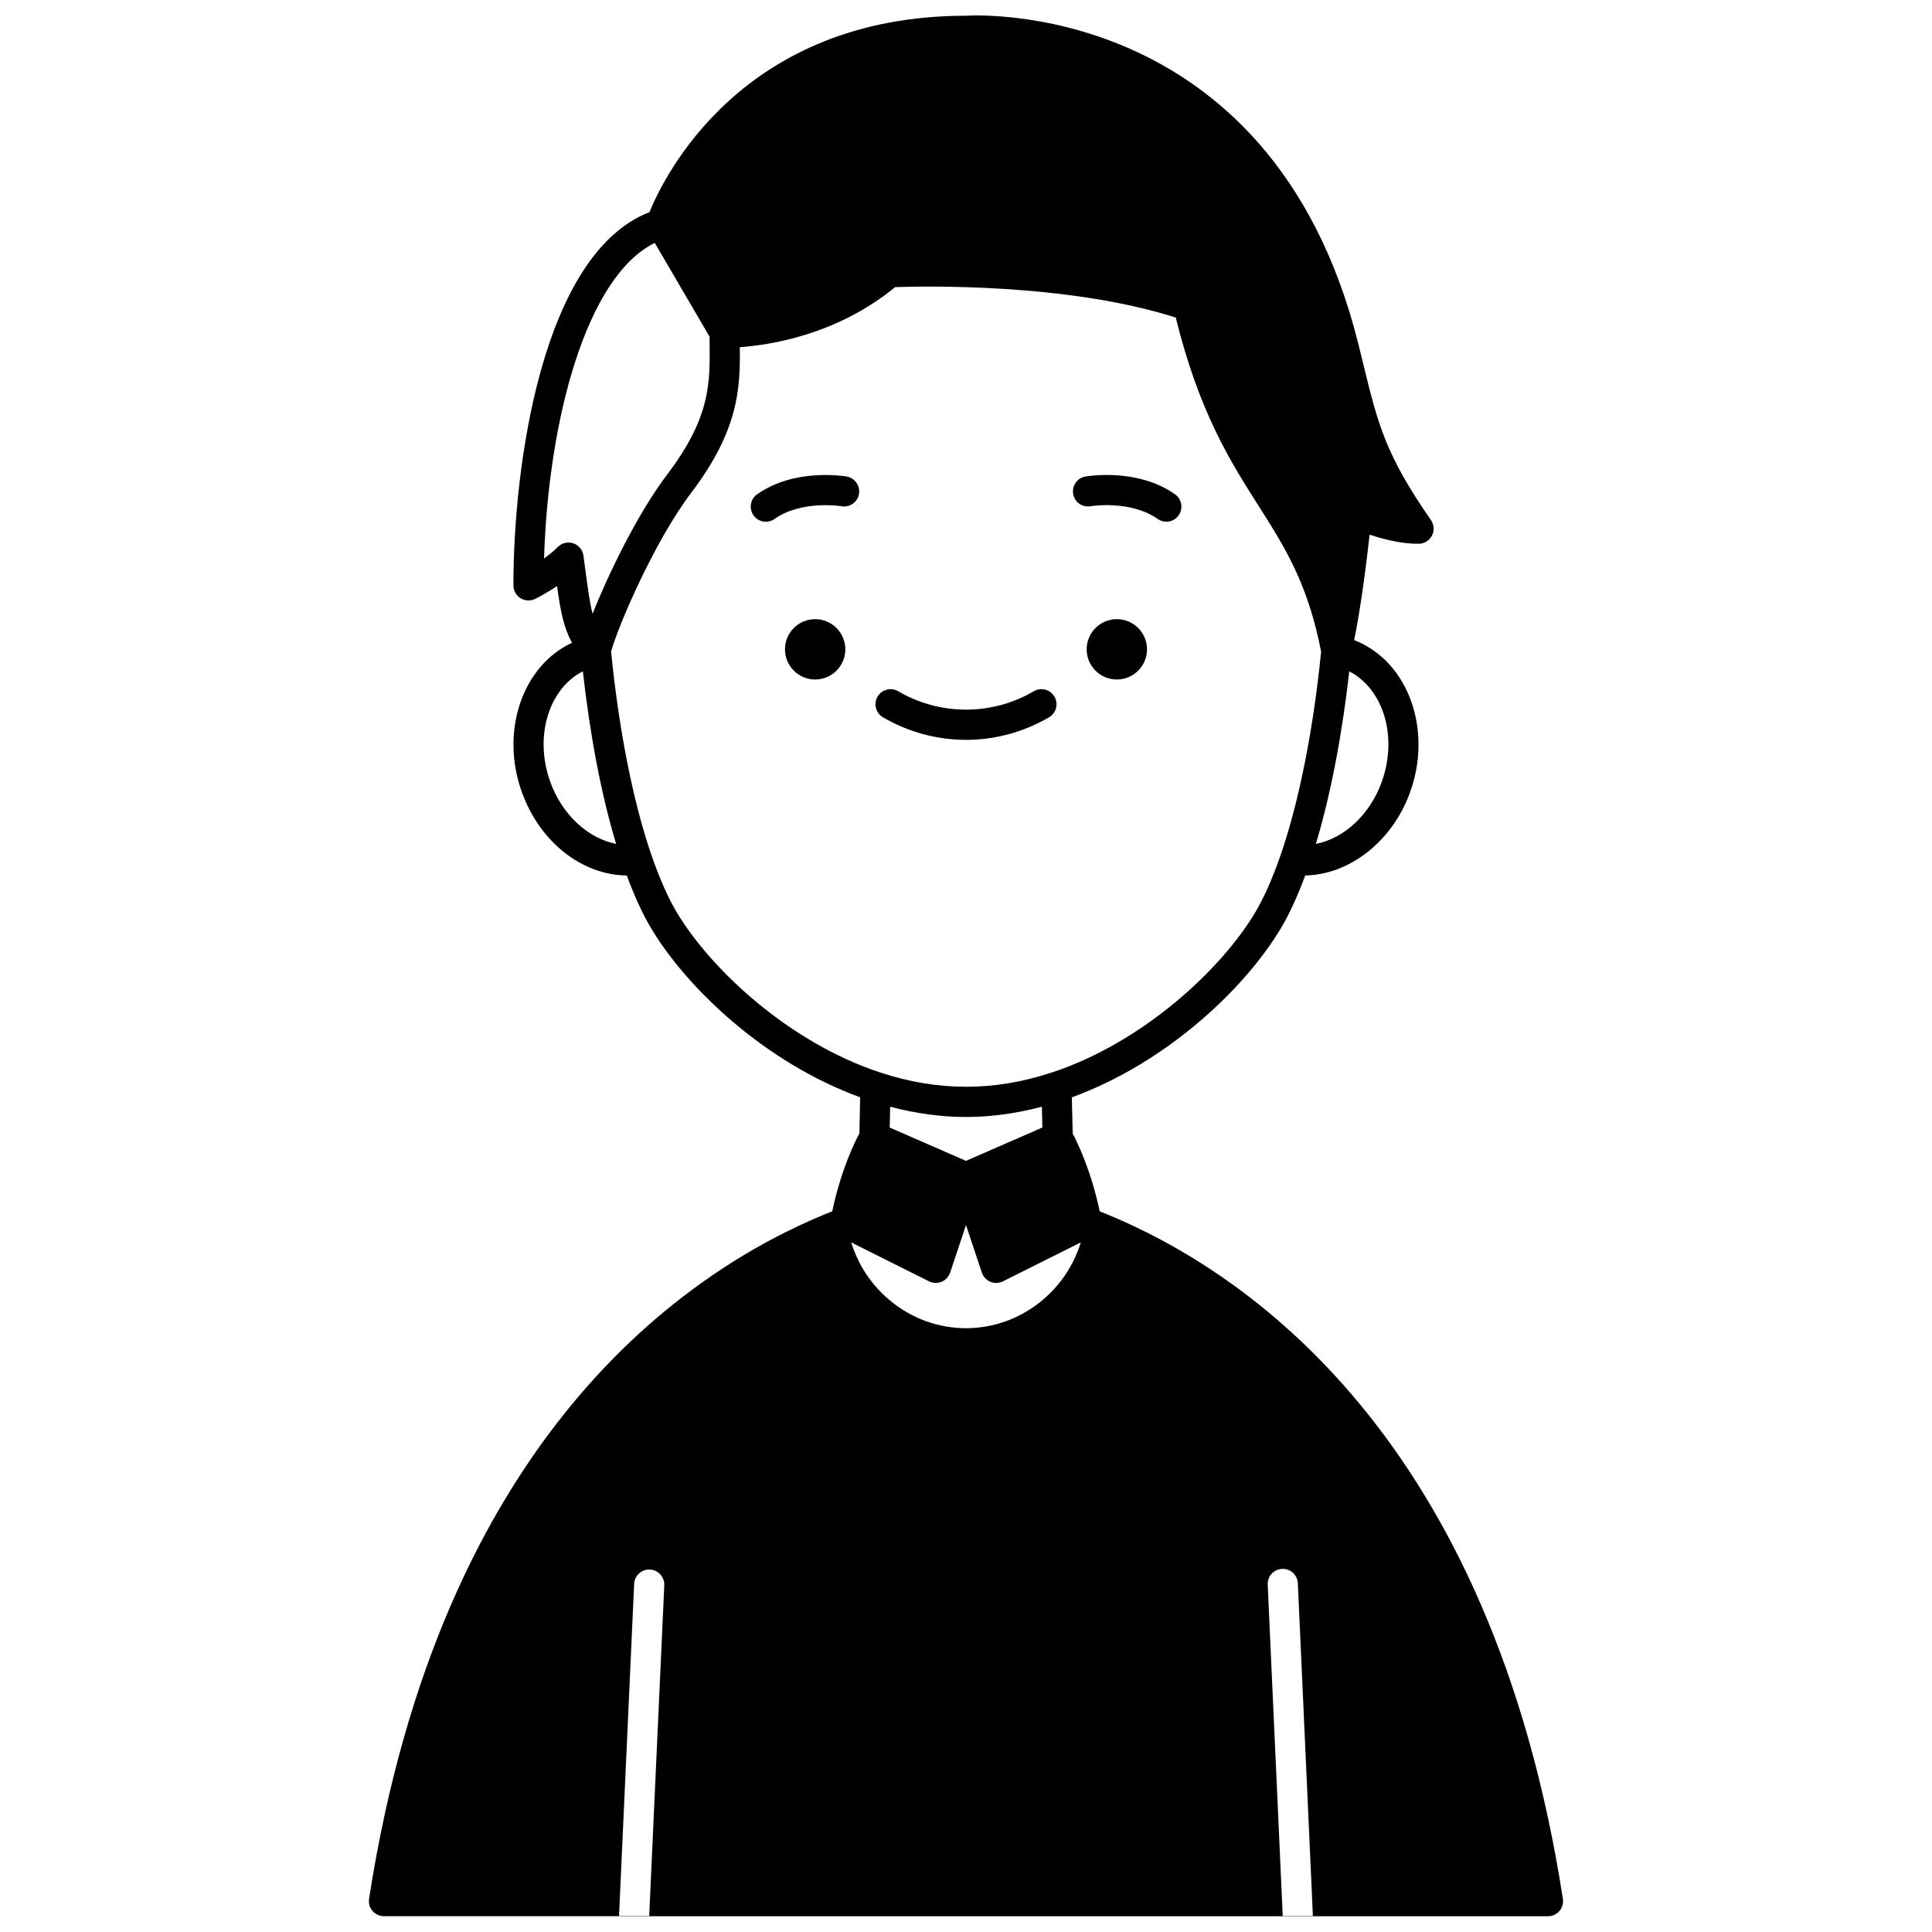 <?xml version="1.0" encoding="UTF-8"?>
<!-- Uploaded to: ICON Repo, www.iconrepo.com, Generator: ICON Repo Mixer Tools -->
<svg width="800px" height="800px" version="1.1" viewBox="144 144 512 512" xmlns="http://www.w3.org/2000/svg">
 <defs>
  <clipPath id="c">
   <path d="m241 148.09h318v503.81h-318z"/>
  </clipPath>
  <clipPath id="b">
   <path d="m308 651h9v0.902h-9z"/>
  </clipPath>
  <clipPath id="a">
   <path d="m483 651h9v0.902h-9z"/>
  </clipPath>
 </defs>
 <path d="m447.97 316.08c0 4.414-3.578 7.996-7.996 7.996-4.414 0-7.996-3.582-7.996-7.996 0-4.418 3.582-7.996 7.996-7.996 4.418 0 7.996 3.578 7.996 7.996"/>
 <path d="m368.02 316.08c0 4.414-3.578 7.996-7.996 7.996-4.414 0-7.996-3.582-7.996-7.996 0-4.418 3.582-7.996 7.996-7.996 4.418 0 7.996 3.578 7.996 7.996"/>
 <g clip-path="url(#c)">
  <path d="m436.92 465.61c-0.5-0.199-0.988-0.383-1.484-0.582-2.238-10.641-5.797-18.047-7.16-20.602l-0.227-9.617c25.156-9.18 45.793-28.801 55.332-44.699 2.273-3.777 4.457-8.551 6.516-14.105 11.641-0.191 22.953-8.898 27.711-21.836 6.125-16.645-0.328-34.766-14.496-40.438-0.078-0.027-0.168-0.039-0.246-0.066 1.777-8.699 3.231-20.242 4.098-27.977 3.652 1.219 8.691 2.496 13.082 2.418 1.469-0.043 2.793-0.887 3.453-2.195 0.664-1.312 0.551-2.879-0.285-4.082-12.078-17.406-14.016-25.348-17.883-41.168l-1.434-5.824c-23.184-92.18-103.41-86.707-103.9-86.664-59.336 0-80 42.531-83.879 52.043-28.395 11.051-36.059 66.965-36.059 98.914 0 1.383 0.711 2.664 1.883 3.394 1.168 0.73 2.633 0.805 3.875 0.195 0.176-0.082 2.769-1.371 5.809-3.406 0.922 6.734 1.738 10.969 3.961 15.023-13.215 6.164-19.148 23.668-13.203 39.824 4.84 13.156 15.938 21.734 27.719 21.855 2.059 5.547 4.238 10.309 6.508 14.082 9.543 15.902 30.184 35.527 55.34 44.703l-0.199 9.547c-1.34 2.496-4.941 9.938-7.199 20.672-0.539 0.211-1.031 0.398-1.609 0.633-37.082 15.168-102.12 58.926-121.14 181.55-0.176 1.156 0.156 2.328 0.914 3.215 0.758 0.887 1.867 1.398 3.035 1.398h62.293l4.012-88.059c0.102-2.207 1.977-3.926 4.172-3.809 2.207 0.102 3.914 1.973 3.812 4.18l-4 87.695h167.9l-3.984-87.875c-0.102-2.207 1.605-4.074 3.812-4.172 2.207-0.129 4.074 1.602 4.172 3.812l3.992 88.234 62.297 0.004c1.168 0 2.273-0.512 3.035-1.398 0.758-0.883 1.09-2.059 0.914-3.215-18.965-122.61-84.035-166.38-121.27-181.61zm73.188-114.21c-3.199 8.695-10.059 14.828-17.391 16.246 3.867-12.812 6.934-28.691 8.855-45.727 9.09 4.668 12.961 17.445 8.535 29.48zm-218.29-62.441c-1.082 1.094-2.375 2.125-3.641 3.031 1.152-36.781 11.184-74.684 29.34-83.617l14.527 24.848 0.012 1.977c0.102 10.438 0.188 19.453-11.199 34.492-7.906 10.41-15.598 26.379-19.812 36.941-0.727-2.703-1.203-6.199-1.926-11.645l-0.5-3.75c-0.203-1.508-1.246-2.766-2.691-3.25-1.449-0.488-3.039-0.109-4.109 0.973zm-1.922 62.441c-4.438-12.066-0.523-24.879 8.57-29.492 1.934 17.289 4.938 32.91 8.812 45.73-7.332-1.434-14.191-7.551-17.383-16.238zm33.574 34.582c-2.371-3.934-4.668-9.113-6.84-15.395-4.828-13.988-8.617-33.117-10.691-53.91 1.992-7.16 11.613-29.418 21.293-42.156 12.688-16.75 12.926-27.887 12.828-38.52 7.918-0.535 25.699-3.227 41.16-15.91 6.644-0.242 45.566-1.168 74.367 8.074 6.207 25.125 14.527 38.242 21.902 49.824 7.023 11.039 13.094 20.613 16.621 38.703-2.066 20.688-5.867 39.812-10.73 53.891-2.172 6.281-4.473 11.461-6.844 15.402-8.84 14.73-29.445 34.234-53.797 42.238-15.281 5.039-30.188 5.043-45.477-0.004-24.352-8.004-44.953-27.508-53.793-42.238zm96.773 56.82-20.246 8.84-20.215-8.828 0.117-5.519c6.742 1.777 13.48 2.715 20.098 2.715 6.621 0 13.367-0.941 20.113-2.719zm7.035 37.535c-1.883 3.137-4.277 5.93-7.129 8.305-5.676 4.742-12.832 7.348-20.148 7.348s-14.469-2.606-20.148-7.352c-2.848-2.371-5.246-5.16-7.125-8.293-1.336-2.234-2.375-4.617-3.168-7.102l20.656 10.328c0.562 0.281 1.176 0.418 1.785 0.418 0.52 0 1.039-0.102 1.531-0.305 1.07-0.445 1.895-1.332 2.262-2.426l4.203-12.609 4.203 12.609c0.367 1.094 1.191 1.984 2.262 2.426 0.492 0.203 1.012 0.305 1.531 0.305 0.613 0 1.227-0.141 1.785-0.418l20.656-10.328c-0.789 2.477-1.828 4.859-3.156 7.094z"/>
 </g>
 <g clip-path="url(#b)">
  <path d="m308.05 651.9h7.996l0.004-0.078h-7.996z"/>
 </g>
 <g clip-path="url(#a)">
  <path d="m483.95 651.9h7.996l-0.004-0.078h-7.996z"/>
 </g>
 <path d="m400 340.07c7.707 0 15.316-2.07 22.008-5.984 1.906-1.117 2.547-3.566 1.43-5.469-1.113-1.906-3.562-2.547-5.469-1.43-11.09 6.496-24.852 6.496-35.941 0-1.906-1.117-4.359-0.477-5.469 1.43-1.117 1.906-0.477 4.356 1.43 5.469 6.695 3.914 14.301 5.984 22.012 5.984z"/>
 <path d="m433.02 278.16c0.102-0.02 10.555-1.727 17.758 3.363 0.699 0.496 1.508 0.734 2.305 0.734 1.254 0 2.492-0.586 3.269-1.691 1.27-1.805 0.844-4.297-0.961-5.574-9.961-7.039-23.191-4.805-23.746-4.711-2.172 0.379-3.617 2.441-3.242 4.617 0.383 2.18 2.434 3.656 4.617 3.262z"/>
 <path d="m368.39 270.29c-0.555-0.098-13.789-2.328-23.746 4.711-1.805 1.27-2.231 3.766-0.961 5.574 0.781 1.098 2.016 1.691 3.269 1.691 0.797 0 1.602-0.238 2.305-0.734 7.203-5.086 17.652-3.383 17.758-3.363 2.164 0.367 4.238-1.074 4.621-3.246 0.383-2.176-1.07-4.25-3.246-4.633z"/>
</svg>
